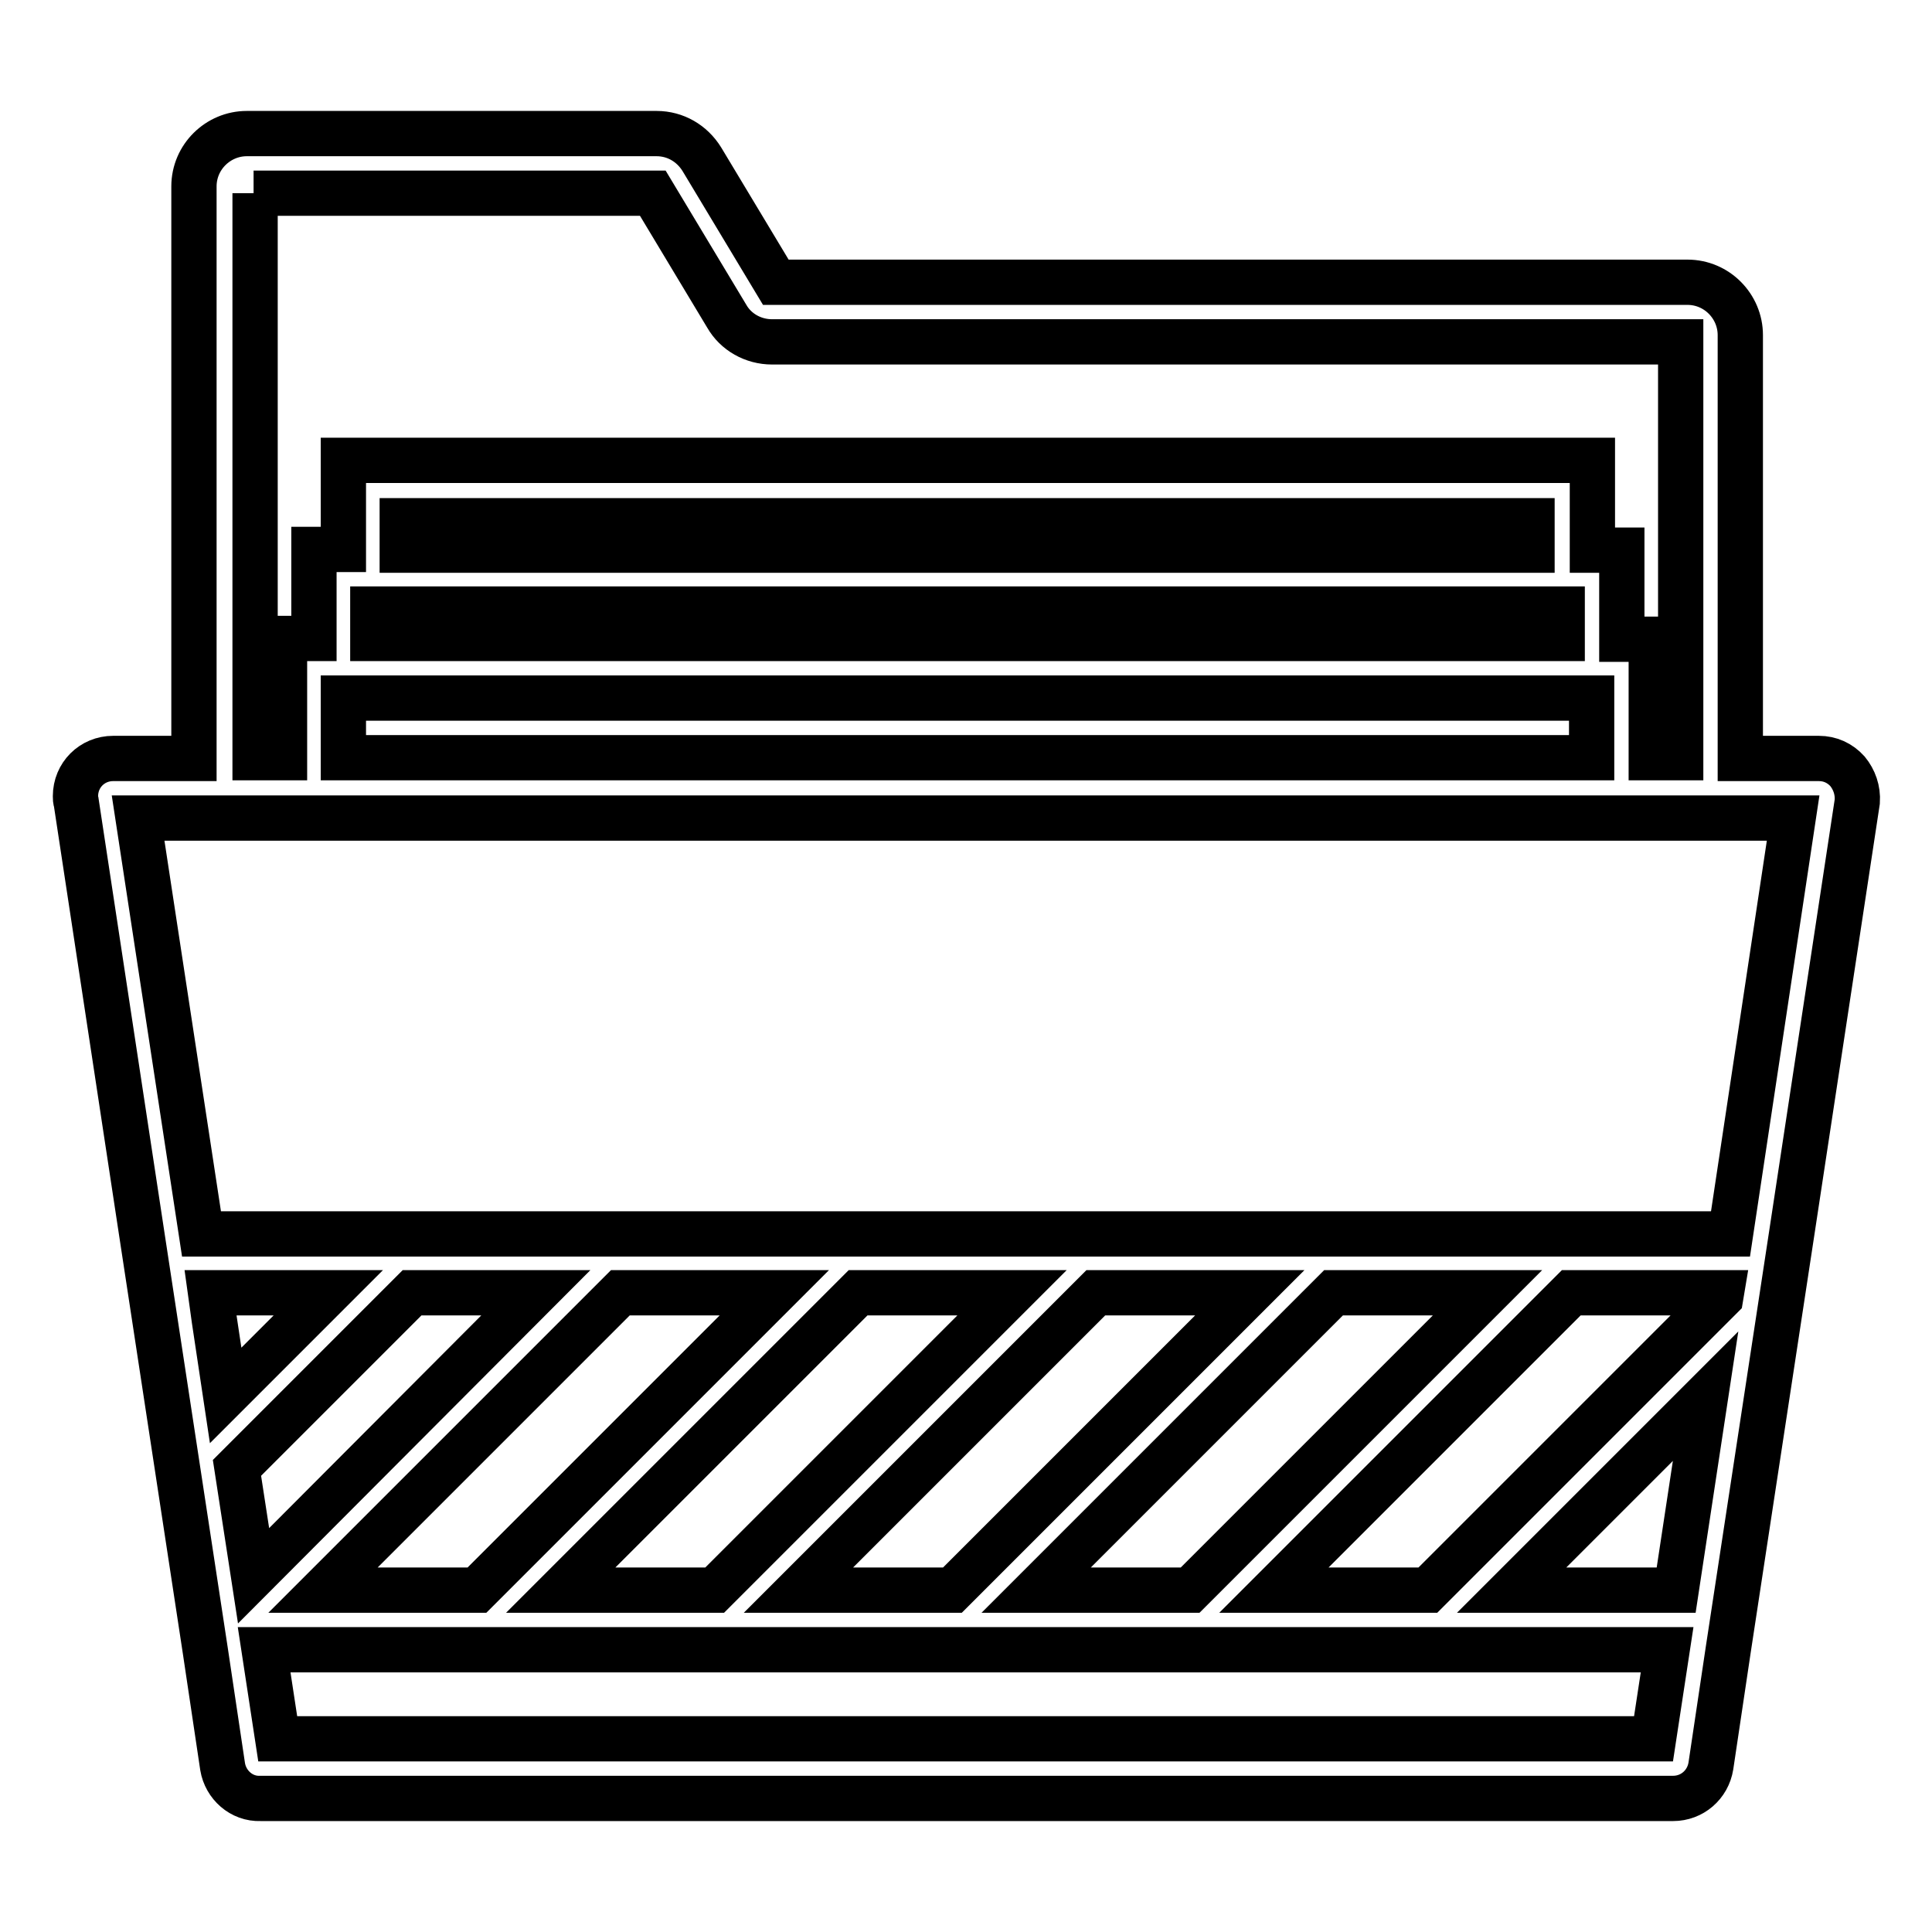 <?xml version="1.0" encoding="utf-8"?>
<!-- Svg Vector Icons : http://www.onlinewebfonts.com/icon -->
<!DOCTYPE svg PUBLIC "-//W3C//DTD SVG 1.1//EN" "http://www.w3.org/Graphics/SVG/1.1/DTD/svg11.dtd">
<svg version="1.1" xmlns="http://www.w3.org/2000/svg" xmlns:xlink="http://www.w3.org/1999/xlink" x="0px" y="0px" viewBox="0 0 256 256" enable-background="new 0 0 256 256" xml:space="preserve">
<g> <path stroke-width="6" fill-opacity="0" stroke="#000000"  d="M244.8,102.2c-1-1.1-2.3-1.7-3.8-1.7h-10.4V44.4c0-3.8-3.1-7-7-7H102.8L93,21.1c-1.3-2.1-3.5-3.4-6-3.4 H32.7c-3.8,0-7,3.1-7,7v75.8H15c-2.8,0-5,2.2-5,5c0,0.3,0,0.5,0.1,0.8l8.7,57.3l8.4,55.1l2.3,15.4c0.4,2.4,2.5,4.3,5,4.2h187.2 c2.5,0,4.6-1.8,5-4.3l2.3-15.4h0l8.4-55.1l8.7-57.3C246.2,104.7,245.7,103.3,244.8,102.2L244.8,102.2z M33.6,25.6h52.9l9.8,16.3 c1.2,2.1,3.5,3.4,6,3.4h120.4v55.1h-3.9V84.7h-3.9V72.9h-3.9V61H45.5v11.8h-3.9v11.8h-3.9v15.8h-3.9V25.6z M45.5,92.5h165.4v7.9 H45.5V92.5z M49.4,80.7H207v3.9H49.4V80.7z M203,72.9H53.3v-3.9H203V72.9z M222.1,210.7h-21.8l25.7-25.7L222.1,210.7z M228,171.9 l-38.8,38.8h-20.4l39.4-39.4h19.9L228,171.9z M157.7,210.7h-20.4l39.4-39.4h20.4L157.7,210.7z M126.2,210.7h-20.4l39.4-39.4h20.4 L126.2,210.7z M94.7,210.7H74.3l39.4-39.4h20.4L94.7,210.7z M63.2,210.7H42.8l39.4-39.4h20.4L63.2,210.7L63.2,210.7z M33.6,208.8 l-2.2-14.3l23.2-23.2H71L33.6,208.8z M29.9,184.9l-1.5-10l-0.5-3.6h15.6L29.9,184.9z M219.1,230.4H36.8l-1.8-11.8h185.9 L219.1,230.4L219.1,230.4z M229.3,163.5H26.7l-8.4-55.1h219.3L229.3,163.5L229.3,163.5z"/></g>
</svg>